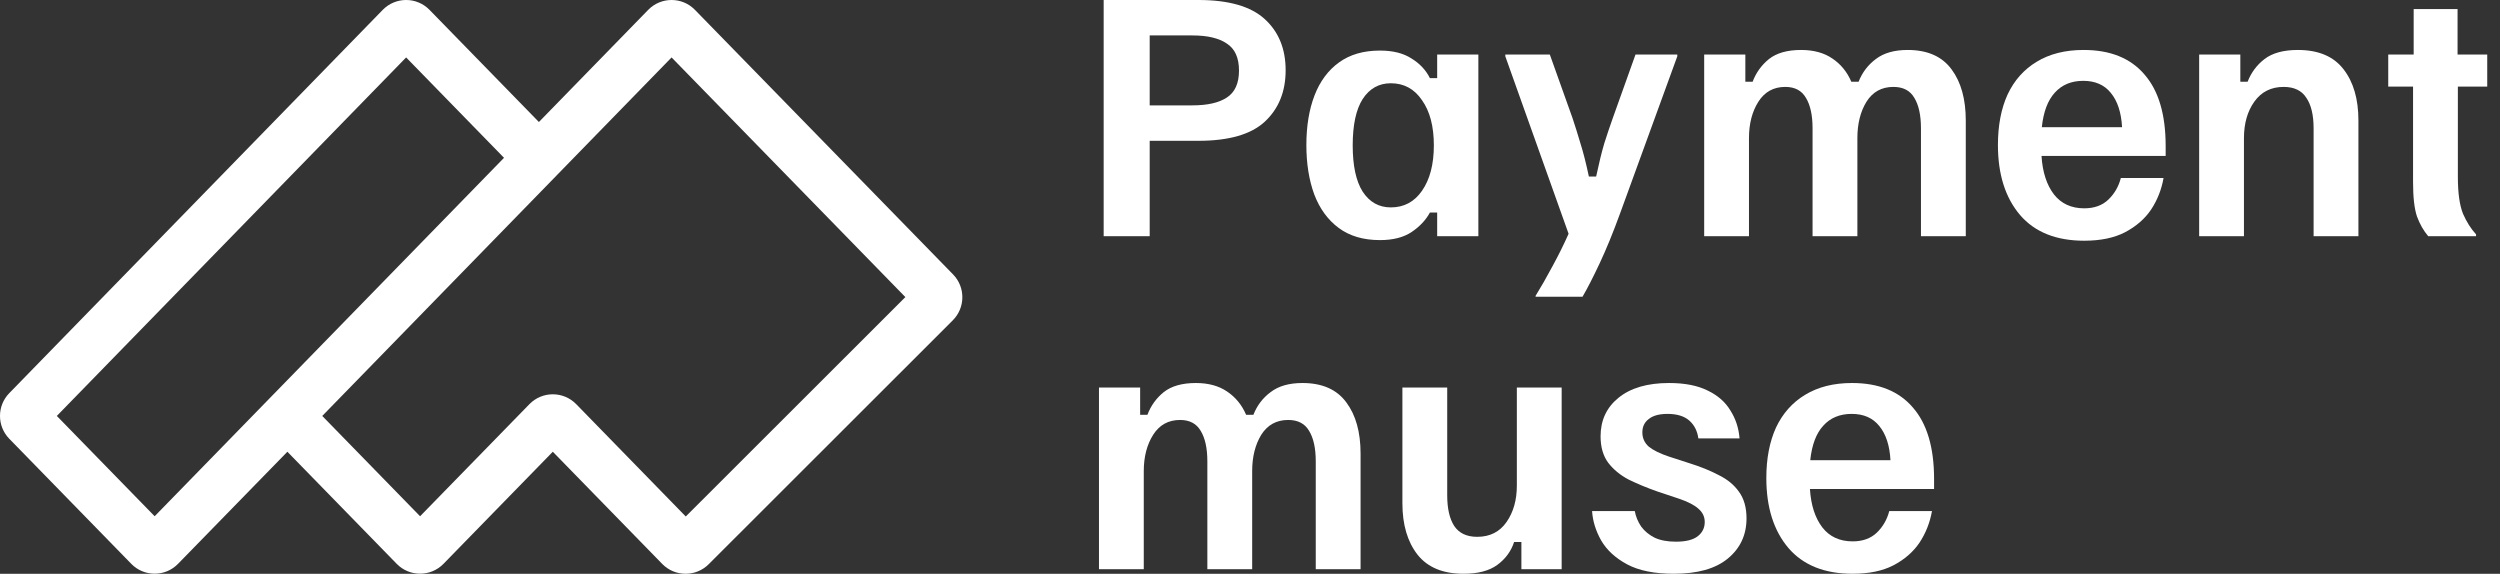 <svg xmlns="http://www.w3.org/2000/svg" width="122" height="28" viewBox="0 0 122 28" fill="none"><rect x="0" y="0" width="122" height="28" fill="#333333" stroke="none"/><path fill-rule="evenodd" clip-rule="evenodd" d="M32.773 2.803L27.175 8.548C27.173 8.55 27.172 8.552 27.17 8.554L15.726 20.298L20.5 25.193L25.836 19.723C26.462 19.081 27.493 19.081 28.119 19.723L33.465 25.205L44.182 14.498L32.773 2.803ZM24.596 7.701L19.819 2.803L2.773 20.298L7.547 25.193L24.596 7.701ZM26.298 5.954L31.631 0.482C32.256 -0.16 33.288 -0.161 33.913 0.481L46.51 13.392C47.12 14.017 47.113 15.016 46.495 15.633L34.584 27.534C33.956 28.161 32.936 28.155 32.316 27.519L26.977 22.045L21.642 27.515C21.016 28.157 19.985 28.157 19.359 27.515L14.024 22.045L8.688 27.515C8.063 28.157 7.031 28.157 6.406 27.515L0.453 21.412C-0.151 20.793 -0.151 19.805 0.452 19.186L18.677 0.482C19.303 -0.16 20.334 -0.161 20.96 0.481L26.298 5.954Z" fill="white"></path><path d="M53.859 11.525V1.06623e-08H58.483C59.961 1.06623e-08 61.04 0.31 61.719 0.931C62.399 1.551 62.739 2.384 62.739 3.428C62.739 4.472 62.399 5.309 61.719 5.94C61.049 6.56 59.971 6.871 58.483 6.871H56.105V11.525H53.859ZM56.105 5.142H58.188C58.927 5.142 59.488 5.014 59.872 4.758C60.266 4.502 60.463 4.063 60.463 3.443C60.463 2.822 60.266 2.384 59.872 2.128C59.488 1.862 58.927 1.729 58.188 1.729H56.105V5.142Z" fill="white"></path><path d="M67.341 11.717C66.534 11.717 65.864 11.52 65.332 11.126C64.8 10.732 64.401 10.185 64.135 9.486C63.879 8.787 63.751 7.984 63.751 7.078C63.751 6.152 63.884 5.344 64.15 4.654C64.416 3.965 64.815 3.428 65.347 3.044C65.879 2.66 66.543 2.468 67.341 2.468C67.972 2.468 68.484 2.596 68.878 2.852C69.282 3.098 69.582 3.418 69.779 3.812H70.134V2.66H72.144V11.525H70.134V10.373H69.779C69.582 10.737 69.287 11.052 68.893 11.318C68.499 11.584 67.982 11.717 67.341 11.717ZM67.873 10.121C68.514 10.121 69.021 9.85 69.395 9.309C69.779 8.757 69.972 8.018 69.972 7.092C69.972 6.166 69.779 5.433 69.395 4.891C69.021 4.339 68.514 4.063 67.873 4.063C67.292 4.063 66.834 4.319 66.499 4.832C66.174 5.344 66.012 6.097 66.012 7.092C66.012 8.087 66.174 8.841 66.499 9.353C66.834 9.865 67.292 10.121 67.873 10.121Z" fill="white"></path><path d="M74.937 14.48V14.436C75.193 14.022 75.469 13.54 75.764 12.988C76.06 12.446 76.321 11.919 76.547 11.407L73.459 2.748V2.66H75.631L76.739 5.763C76.867 6.147 76.995 6.556 77.123 6.989C77.261 7.422 77.399 7.964 77.537 8.614H77.892C78.03 7.964 78.163 7.422 78.291 6.989C78.429 6.556 78.567 6.147 78.704 5.763L79.813 2.66H81.852V2.748L79.059 10.417C78.714 11.363 78.379 12.18 78.054 12.87C77.729 13.559 77.453 14.096 77.227 14.48H74.937Z" fill="white"></path><path d="M83.164 11.525V2.66H85.173V3.989H85.528C85.695 3.546 85.961 3.177 86.326 2.881C86.7 2.586 87.222 2.438 87.892 2.438C88.503 2.438 89.01 2.576 89.414 2.852C89.828 3.128 90.138 3.507 90.345 3.989H90.699C90.877 3.536 91.157 3.167 91.541 2.881C91.926 2.586 92.443 2.438 93.093 2.438C94.058 2.438 94.772 2.753 95.236 3.384C95.698 4.004 95.93 4.837 95.93 5.881V11.525H93.743V6.265C93.743 5.625 93.635 5.127 93.418 4.773C93.211 4.418 92.871 4.241 92.398 4.241C91.827 4.241 91.389 4.482 91.084 4.965C90.788 5.447 90.64 6.038 90.64 6.738V11.525H88.453V6.265C88.453 5.625 88.345 5.127 88.128 4.773C87.921 4.418 87.587 4.241 87.124 4.241C86.552 4.241 86.114 4.482 85.808 4.965C85.503 5.447 85.35 6.038 85.35 6.738V11.525H83.164Z" fill="white"></path><path d="M101.71 11.747C100.34 11.747 99.296 11.328 98.577 10.491C97.858 9.644 97.499 8.506 97.499 7.078C97.499 6.122 97.656 5.3 97.971 4.61C98.296 3.92 98.769 3.389 99.39 3.014C100.02 2.63 100.784 2.438 101.68 2.438C102.98 2.438 103.97 2.837 104.65 3.635C105.339 4.423 105.684 5.585 105.684 7.122V7.609H99.626C99.675 8.398 99.877 9.023 100.232 9.486C100.587 9.939 101.079 10.166 101.71 10.166C102.202 10.166 102.596 10.023 102.892 9.737C103.187 9.452 103.389 9.102 103.497 8.688H105.581C105.482 9.25 105.28 9.762 104.975 10.225C104.67 10.678 104.246 11.047 103.704 11.333C103.172 11.609 102.507 11.747 101.71 11.747ZM99.641 6.206H103.557C103.517 5.487 103.335 4.93 103.01 4.536C102.695 4.142 102.246 3.945 101.665 3.945C101.084 3.945 100.621 4.137 100.276 4.521C99.931 4.896 99.72 5.457 99.641 6.206Z" fill="white"></path><path d="M107.319 11.525V2.66H109.328V3.989H109.683C109.86 3.536 110.136 3.167 110.51 2.881C110.894 2.586 111.436 2.438 112.135 2.438C113.14 2.438 113.884 2.753 114.367 3.384C114.849 4.004 115.091 4.837 115.091 5.881V11.525H112.904V6.265C112.904 5.615 112.786 5.117 112.549 4.773C112.323 4.418 111.953 4.241 111.441 4.241C110.83 4.241 110.352 4.482 110.008 4.965C109.673 5.437 109.505 6.029 109.505 6.738V11.525H107.319Z" fill="white"></path><path d="M118.496 11.525C118.27 11.259 118.087 10.939 117.949 10.565C117.821 10.19 117.757 9.629 117.757 8.88V4.226H116.546V2.66H117.787V0.443H119.929V2.66H121.377V4.226H119.944V8.629C119.944 9.417 120.028 10.018 120.195 10.432C120.373 10.835 120.584 11.17 120.831 11.436V11.525H118.496Z" fill="white"></path><path d="M53.63 27.778V18.913H55.639V20.243H55.994C56.161 19.799 56.427 19.43 56.792 19.135C57.166 18.839 57.688 18.691 58.358 18.691C58.968 18.691 59.476 18.829 59.88 19.105C60.293 19.381 60.604 19.76 60.811 20.243H61.165C61.343 19.79 61.623 19.42 62.007 19.135C62.392 18.839 62.909 18.691 63.559 18.691C64.524 18.691 65.238 19.006 65.701 19.637C66.164 20.258 66.396 21.09 66.396 22.134V27.778H64.209V22.518C64.209 21.878 64.101 21.381 63.884 21.026C63.677 20.671 63.337 20.494 62.864 20.494C62.293 20.494 61.855 20.735 61.549 21.218C61.254 21.701 61.106 22.292 61.106 22.991V27.778H58.919V22.518C58.919 21.878 58.811 21.381 58.594 21.026C58.387 20.671 58.052 20.494 57.59 20.494C57.018 20.494 56.58 20.735 56.274 21.218C55.969 21.701 55.816 22.292 55.816 22.991V27.778H53.63Z" fill="white"></path><path d="M71.422 28C70.417 28 69.668 27.69 69.176 27.069C68.683 26.439 68.437 25.601 68.437 24.557V18.913H70.624V24.173C70.624 24.813 70.737 25.311 70.964 25.665C71.2 26.02 71.575 26.197 72.087 26.197C72.707 26.197 73.185 25.956 73.52 25.473C73.855 24.991 74.022 24.4 74.022 23.7V18.913H76.209V27.778H74.244V26.448H73.889C73.742 26.902 73.466 27.276 73.062 27.572C72.668 27.857 72.121 28 71.422 28Z" fill="white"></path><path d="M81.683 28C80.738 28 79.979 27.847 79.408 27.542C78.837 27.237 78.413 26.848 78.137 26.375C77.871 25.902 77.724 25.424 77.694 24.941H79.777C79.826 25.207 79.93 25.459 80.088 25.695C80.255 25.922 80.477 26.104 80.752 26.242C81.028 26.37 81.373 26.434 81.787 26.434C82.269 26.434 82.624 26.345 82.851 26.168C83.077 25.991 83.191 25.759 83.191 25.473C83.191 25.217 83.087 25 82.88 24.823C82.683 24.646 82.368 24.483 81.934 24.336L80.871 23.981C80.368 23.804 79.905 23.612 79.482 23.405C79.068 23.188 78.733 22.912 78.477 22.577C78.231 22.242 78.108 21.814 78.108 21.292C78.108 20.514 78.398 19.888 78.979 19.415C79.57 18.933 80.393 18.691 81.447 18.691C82.215 18.691 82.846 18.814 83.338 19.061C83.831 19.297 84.2 19.622 84.446 20.036C84.703 20.44 84.85 20.893 84.89 21.395H82.88C82.831 21.031 82.683 20.74 82.437 20.523C82.191 20.307 81.836 20.198 81.373 20.198C80.969 20.198 80.664 20.282 80.457 20.45C80.25 20.607 80.147 20.824 80.147 21.1C80.147 21.375 80.25 21.607 80.457 21.794C80.674 21.971 81.004 22.134 81.447 22.282L82.496 22.622C82.998 22.779 83.456 22.966 83.87 23.183C84.294 23.39 84.624 23.661 84.86 23.996C85.106 24.331 85.23 24.764 85.23 25.296C85.23 26.104 84.924 26.759 84.313 27.261C83.713 27.754 82.836 28 81.683 28Z" fill="white"></path><path d="M90.408 28C89.039 28 87.995 27.581 87.276 26.744C86.557 25.897 86.197 24.759 86.197 23.331C86.197 22.375 86.355 21.553 86.67 20.863C86.995 20.174 87.468 19.642 88.089 19.267C88.719 18.883 89.483 18.691 90.379 18.691C91.679 18.691 92.669 19.09 93.349 19.888C94.038 20.676 94.383 21.838 94.383 23.375V23.863H88.325C88.374 24.651 88.576 25.276 88.931 25.739C89.285 26.192 89.778 26.419 90.408 26.419C90.901 26.419 91.295 26.276 91.591 25.991C91.886 25.705 92.088 25.355 92.196 24.941H94.28C94.181 25.503 93.979 26.015 93.674 26.478C93.368 26.931 92.945 27.301 92.403 27.586C91.871 27.862 91.206 28 90.408 28ZM88.34 22.459H92.255C92.216 21.74 92.034 21.183 91.709 20.789C91.394 20.395 90.945 20.198 90.364 20.198C89.783 20.198 89.32 20.39 88.975 20.775C88.63 21.149 88.419 21.71 88.34 22.459Z" fill="white"></path></svg>